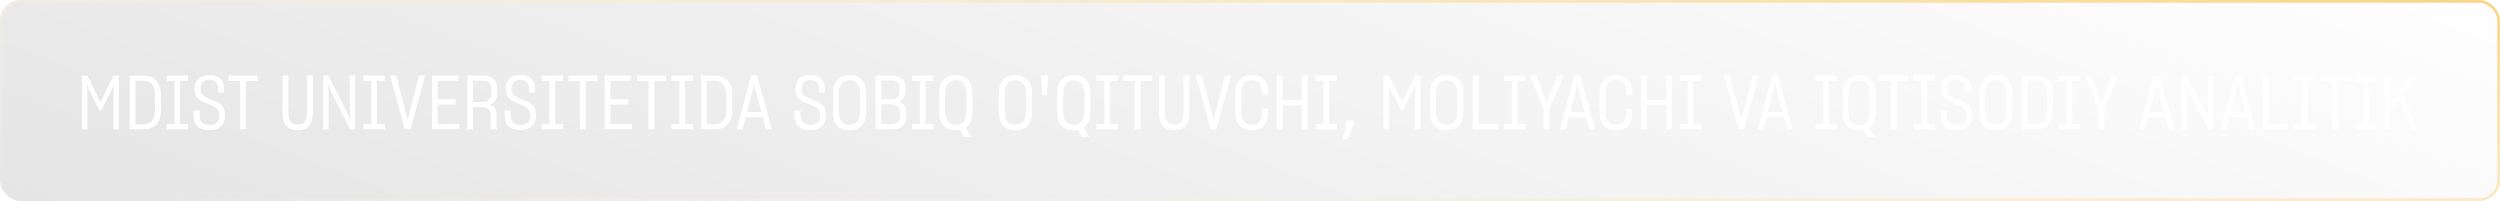 <?xml version="1.0" encoding="UTF-8"?> <svg xmlns="http://www.w3.org/2000/svg" width="597" height="48" viewBox="0 0 597 48" fill="none"><g style="mix-blend-mode:lighten" filter="url(#filter0_b_17_641)"><rect width="597" height="48" rx="4.927" fill="url(#paint0_linear_17_641)" fill-opacity="0.1"></rect><rect x="0.328" y="0.328" width="596.344" height="47.344" rx="4.599" stroke="url(#paint1_linear_17_641)" stroke-width="0.656"></rect></g><path d="M19.564 30.892V18.053H20.864L23.988 24.409L27.112 18.053H28.394V30.892H27.094V21.773L27.256 20.094L26.877 21.087L24.187 26.396H23.771L21.026 21.033L20.683 20.13L20.864 21.791V30.892H19.564ZM30.973 18.053H34.151C36.607 18.053 38.413 19.407 38.413 22.423V26.522C38.413 29.538 36.661 30.892 34.188 30.892H30.973V18.053ZM34.097 19.263H32.346V29.664H34.151C35.867 29.664 37.005 28.635 37.005 26.414V22.513C37.005 20.274 35.831 19.263 34.097 19.263ZM39.793 29.592H41.671V19.317H39.793V18.053H44.904V19.317H43.026V29.592H44.904V30.892H39.793V29.592ZM50.095 31.073C47.35 31.073 46.267 29.809 46.23 27.533V26.341H47.675V27.497C47.693 28.978 48.434 29.827 50.095 29.827C51.648 29.827 52.334 28.924 52.334 27.786V27.353C52.334 25.818 50.998 25.33 49.607 24.807C48.072 24.229 46.483 23.579 46.483 21.43V21.069C46.483 19.281 47.639 17.909 49.95 17.909C52.316 17.909 53.453 19.137 53.472 21.051V22.08H52.081V21.123C52.063 19.805 51.359 19.1 49.914 19.1C48.542 19.1 47.874 19.949 47.874 21.069V21.376C47.874 22.82 49.174 23.272 50.564 23.814C52.081 24.409 53.706 25.059 53.706 27.262V27.786C53.706 29.646 52.46 31.073 50.095 31.073ZM57.328 30.892V19.335H54.602V18.053H61.482V19.335H58.719V30.892H57.328ZM71.086 31.091C68.594 31.091 67.457 29.755 67.457 26.847V18.053H68.865V26.793C68.865 28.834 69.533 29.755 71.104 29.755C72.639 29.755 73.289 28.852 73.289 26.793V18.053H74.698V26.847C74.698 29.755 73.488 31.091 71.086 31.091ZM77.176 30.892V18.053H78.422L83.026 27.154L83.695 28.888L83.532 27.082V18.053H84.814V30.892H83.622L78.945 21.701L78.277 19.805L78.458 21.755V30.892H77.176ZM86.772 29.592H88.65V19.317H86.772V18.053H91.882V19.317H90.004V29.592H91.882V30.892H86.772V29.592ZM96.652 30.892L93.167 18.053H94.612L97.212 28.075L97.338 28.996L97.465 28.111L100.065 18.053H101.51L98.025 30.892H96.652ZM103.169 30.892V18.053H109.489V19.299H104.541V23.705H108.803V24.969H104.541V29.61H109.688V30.892H103.169ZM111.563 30.892V18.053H115.157C117.703 18.053 118.75 19.191 118.75 21.213V22.242C118.75 23.669 118.118 24.536 116.926 24.915C118.082 25.222 118.569 25.962 118.569 27.497V30.134C118.569 30.477 118.678 30.73 118.858 30.892H117.342C117.215 30.748 117.143 30.441 117.143 30.116V27.533C117.143 26.125 116.637 25.565 115.048 25.565H112.935V30.892H111.563ZM115.102 19.263H112.935V24.355H115.084C116.583 24.355 117.342 23.615 117.342 22.206V21.303C117.342 19.967 116.71 19.263 115.102 19.263ZM124.371 31.073C121.627 31.073 120.543 29.809 120.507 27.533V26.341H121.952V27.497C121.97 28.978 122.71 29.827 124.371 29.827C125.924 29.827 126.611 28.924 126.611 27.786V27.353C126.611 25.818 125.274 25.33 123.884 24.807C122.349 24.229 120.76 23.579 120.76 21.43V21.069C120.76 19.281 121.916 17.909 124.227 17.909C126.592 17.909 127.73 19.137 127.748 21.051V22.08H126.358V21.123C126.34 19.805 125.635 19.1 124.191 19.1C122.818 19.1 122.15 19.949 122.15 21.069V21.376C122.15 22.82 123.45 23.272 124.841 23.814C126.358 24.409 127.983 25.059 127.983 27.262V27.786C127.983 29.646 126.737 31.073 124.371 31.073ZM129.324 29.592H131.202V19.317H129.324V18.053H134.434V19.317H132.556V29.592H134.434V30.892H129.324V29.592ZM138.483 30.892V19.335H135.756V18.053H142.636V19.335H139.873V30.892H138.483ZM144.381 30.892V18.053H150.701V19.299H145.753V23.705H150.015V24.969H145.753V29.61H150.9V30.892H144.381ZM154.883 30.892V19.335H152.156V18.053H159.036V19.335H156.273V30.892H154.883ZM160.361 29.592H162.239V19.317H160.361V18.053H165.471V19.317H163.593V29.592H165.471V30.892H160.361V29.592ZM167.412 18.053H170.59C173.046 18.053 174.851 19.407 174.851 22.423V26.522C174.851 29.538 173.1 30.892 170.626 30.892H167.412V18.053ZM170.536 19.263H168.784V29.664H170.59C172.305 29.664 173.443 28.635 173.443 26.414V22.513C173.443 20.274 172.269 19.263 170.536 19.263ZM175.926 30.892L179.375 18.053H180.765L184.323 30.892H182.932L182.174 28.003H178.057L177.334 30.892H175.926ZM179.899 20.816L178.382 26.739H181.831L180.26 20.798L180.079 19.425L179.899 20.816ZM193.587 31.073C190.842 31.073 189.759 29.809 189.722 27.533V26.341H191.167V27.497C191.185 28.978 191.926 29.827 193.587 29.827C195.14 29.827 195.826 28.924 195.826 27.786V27.353C195.826 25.818 194.49 25.33 193.099 24.807C191.564 24.229 189.975 23.579 189.975 21.43V21.069C189.975 19.281 191.131 17.909 193.442 17.909C195.808 17.909 196.946 19.137 196.964 21.051V22.08H195.573V21.123C195.555 19.805 194.851 19.1 193.406 19.1C192.034 19.1 191.366 19.949 191.366 21.069V21.376C191.366 22.82 192.666 23.272 194.056 23.814C195.573 24.409 197.198 25.059 197.198 27.262V27.786C197.198 29.646 195.952 31.073 193.587 31.073ZM202.872 31.091C200.344 31.091 198.9 29.7 198.9 26.667V22.387C198.9 19.48 200.38 17.909 202.872 17.909C205.346 17.909 206.845 19.444 206.845 22.387V26.667C206.845 29.682 205.364 31.091 202.872 31.091ZM202.872 29.791C204.552 29.791 205.4 28.725 205.4 26.594V22.441C205.4 20.31 204.588 19.155 202.872 19.155C201.121 19.155 200.326 20.346 200.326 22.441V26.594C200.326 28.725 201.139 29.791 202.872 29.791ZM209.1 30.892V18.053H212.657C215.275 18.053 216.214 19.137 216.214 20.942V21.665C216.214 23.073 215.673 23.922 214.499 24.283C215.799 24.644 216.413 25.457 216.413 26.847V27.75C216.413 29.736 215.492 30.892 212.892 30.892H209.1ZM212.657 19.227H210.472V23.705H212.639C214.192 23.723 214.842 23.091 214.842 21.665V21.051C214.842 19.859 214.228 19.227 212.657 19.227ZM212.639 24.897H210.472V29.664H212.747C214.427 29.664 214.986 29.05 214.986 27.66V26.865C214.986 25.547 214.3 24.897 212.639 24.897ZM217.796 29.592H219.674V19.317H217.796V18.053H222.907V19.317H221.029V29.592H222.907V30.892H217.796V29.592ZM228.23 31.091C225.72 31.091 224.276 29.7 224.276 26.667V22.405C224.276 19.498 225.738 17.909 228.23 17.909C230.704 17.909 232.203 19.462 232.203 22.405V26.667C232.203 28.563 231.589 29.827 230.524 30.495L231.986 32.698H230.199L229.242 31C228.917 31.055 228.592 31.091 228.23 31.091ZM228.23 29.791C229.928 29.791 230.776 28.725 230.776 26.594V22.459C230.776 20.328 229.946 19.155 228.23 19.155C226.497 19.155 225.702 20.346 225.702 22.441V26.594C225.702 28.725 226.515 29.791 228.23 29.791ZM242.479 31.091C239.951 31.091 238.507 29.7 238.507 26.667V22.387C238.507 19.48 239.987 17.909 242.479 17.909C244.953 17.909 246.452 19.444 246.452 22.387V26.667C246.452 29.682 244.971 31.091 242.479 31.091ZM242.479 29.791C244.159 29.791 245.008 28.725 245.008 26.594V22.441C245.008 20.31 244.195 19.155 242.479 19.155C240.728 19.155 239.933 20.346 239.933 22.441V26.594C239.933 28.725 240.746 29.791 242.479 29.791ZM250.314 17.999L249.953 22.658H248.959L248.598 17.999H250.314ZM256.41 31.091C253.9 31.091 252.456 29.7 252.456 26.667V22.405C252.456 19.498 253.918 17.909 256.41 17.909C258.884 17.909 260.383 19.462 260.383 22.405V26.667C260.383 28.563 259.769 29.827 258.704 30.495L260.166 32.698H258.379L257.422 31C257.096 31.055 256.771 31.091 256.41 31.091ZM256.41 29.791C258.108 29.791 258.956 28.725 258.956 26.594V22.459C258.956 20.328 258.126 19.155 256.41 19.155C254.677 19.155 253.882 20.346 253.882 22.441V26.594C253.882 28.725 254.695 29.791 256.41 29.791ZM261.83 29.592H263.708V19.317H261.83V18.053H266.94V19.317H265.062V29.592H266.94V30.892H261.83V29.592ZM270.988 30.892V19.335H268.262V18.053H275.142V19.335H272.379V30.892H270.988ZM280.408 31.091C277.916 31.091 276.778 29.755 276.778 26.847V18.053H278.187V26.793C278.187 28.834 278.855 29.755 280.426 29.755C281.961 29.755 282.611 28.852 282.611 26.793V18.053H284.019V26.847C284.019 29.755 282.81 31.091 280.408 31.091ZM289.098 30.892L285.613 18.053H287.057L289.658 28.075L289.784 28.996L289.91 28.111L292.511 18.053H293.955L290.47 30.892H289.098ZM298.909 31.091C296.381 31.091 294.99 29.682 294.99 26.685V22.369C294.99 19.462 296.417 17.89 298.945 17.89C301.509 17.89 302.737 19.245 302.809 22.044V22.694H301.346V22.08C301.292 20.076 300.66 19.137 298.927 19.137C297.193 19.137 296.417 20.292 296.417 22.423V26.612C296.417 28.725 297.211 29.791 298.945 29.791C300.588 29.791 301.31 28.797 301.364 26.865V25.944H302.827V26.937C302.773 29.718 301.419 31.091 298.909 31.091ZM304.889 18.053H306.262V23.831H310.867V18.053H312.239V30.892H310.867V25.15H306.262V30.892H304.889V18.053ZM314.169 29.592H316.047V19.317H314.169V18.053H319.279V19.317H317.401V29.592H319.279V30.892H314.169V29.592ZM323.405 28.996C323.296 29.417 323.158 29.875 322.989 30.368C322.821 30.862 322.634 31.35 322.43 31.831C322.237 32.325 322.044 32.788 321.852 33.221H320.678C320.798 32.764 320.913 32.27 321.021 31.741C321.142 31.223 321.25 30.712 321.346 30.206C321.443 29.688 321.521 29.219 321.581 28.797H323.278L323.405 28.996ZM330.39 30.892V18.053H331.69L334.814 24.409L337.938 18.053H339.22V30.892H337.92V21.773L338.082 20.094L337.703 21.087L335.013 26.396H334.597L331.852 21.033L331.509 20.13L331.69 21.791V30.892H330.39ZM345.465 31.091C342.937 31.091 341.492 29.7 341.492 26.667V22.387C341.492 19.48 342.973 17.909 345.465 17.909C347.939 17.909 349.438 19.444 349.438 22.387V26.667C349.438 29.682 347.957 31.091 345.465 31.091ZM345.465 29.791C347.144 29.791 347.993 28.725 347.993 26.594V22.441C347.993 20.31 347.18 19.155 345.465 19.155C343.713 19.155 342.919 20.346 342.919 22.441V26.594C342.919 28.725 343.731 29.791 345.465 29.791ZM351.692 18.053H353.065V29.574H357.687V30.892H351.692V18.053ZM359.154 29.592H361.032V19.317H359.154V18.053H364.265V19.317H362.387V29.592H364.265V30.892H359.154V29.592ZM368.602 30.892V26.179L365.406 18.053H366.887L369.253 24.265L369.325 24.734L369.415 24.265L371.889 18.053H373.37L370.011 26.215V30.892H368.602ZM372.516 30.892L375.965 18.053H377.355L380.912 30.892H379.522L378.764 28.003H374.646L373.924 30.892H372.516ZM376.488 20.816L374.971 26.739H378.42L376.849 20.798L376.669 19.425L376.488 20.816ZM385.9 31.091C383.372 31.091 381.981 29.682 381.981 26.685V22.369C381.981 19.462 383.408 17.89 385.936 17.89C388.5 17.89 389.728 19.245 389.8 22.044V22.694H388.337V22.08C388.283 20.076 387.651 19.137 385.918 19.137C384.184 19.137 383.408 20.292 383.408 22.423V26.612C383.408 28.725 384.202 29.791 385.936 29.791C387.579 29.791 388.301 28.797 388.356 26.865V25.944H389.818V26.937C389.764 29.718 388.41 31.091 385.9 31.091ZM391.88 18.053H393.253V23.831H397.858V18.053H399.23V30.892H397.858V25.15H393.253V30.892H391.88V18.053ZM401.16 29.592H403.038V19.317H401.16V18.053H406.27V19.317H404.392V29.592H406.27V30.892H401.16V29.592ZM415.149 30.892L411.664 18.053H413.109L415.709 28.075L415.835 28.996L415.962 28.111L418.562 18.053H420.007L416.522 30.892H415.149ZM419.741 30.892L423.19 18.053H424.58L428.138 30.892H426.747L425.989 28.003H421.872L421.149 30.892H419.741ZM423.713 20.816L422.197 26.739H425.646L424.075 20.798L423.894 19.425L423.713 20.816ZM433.519 29.592H435.397V19.317H433.519V18.053H438.63V19.317H436.752V29.592H438.63V30.892H433.519V29.592ZM443.953 31.091C441.443 31.091 439.999 29.7 439.999 26.667V22.405C439.999 19.498 441.461 17.909 443.953 17.909C446.427 17.909 447.926 19.462 447.926 22.405V26.667C447.926 28.563 447.312 29.827 446.247 30.495L447.709 32.698H445.922L444.965 31C444.64 31.055 444.315 31.091 443.953 31.091ZM443.953 29.791C445.651 29.791 446.499 28.725 446.499 26.594V22.459C446.499 20.328 445.669 19.155 443.953 19.155C442.22 19.155 441.425 20.346 441.425 22.441V26.594C441.425 28.725 442.238 29.791 443.953 29.791ZM451.53 30.892V19.335H448.804V18.053H455.684V19.335H452.921V30.892H451.53ZM457.008 29.592H458.886V19.317H457.008V18.053H462.119V19.317H460.241V29.592H462.119V30.892H457.008V29.592ZM467.31 31.073C464.565 31.073 463.482 29.809 463.445 27.533V26.341H464.89V27.497C464.908 28.978 465.648 29.827 467.31 29.827C468.863 29.827 469.549 28.924 469.549 27.786V27.353C469.549 25.818 468.213 25.33 466.822 24.807C465.287 24.229 463.698 23.579 463.698 21.43V21.069C463.698 19.281 464.854 17.909 467.165 17.909C469.531 17.909 470.669 19.137 470.687 21.051V22.08H469.296V21.123C469.278 19.805 468.574 19.1 467.129 19.1C465.757 19.1 465.089 19.949 465.089 21.069V21.376C465.089 22.82 466.389 23.272 467.779 23.814C469.296 24.409 470.921 25.059 470.921 27.262V27.786C470.921 29.646 469.675 31.073 467.31 31.073ZM476.595 31.091C474.067 31.091 472.623 29.7 472.623 26.667V22.387C472.623 19.48 474.103 17.909 476.595 17.909C479.069 17.909 480.568 19.444 480.568 22.387V26.667C480.568 29.682 479.087 31.091 476.595 31.091ZM476.595 29.791C478.275 29.791 479.123 28.725 479.123 26.594V22.441C479.123 20.31 478.311 19.155 476.595 19.155C474.844 19.155 474.049 20.346 474.049 22.441V26.594C474.049 28.725 474.862 29.791 476.595 29.791ZM482.823 18.053H486.001C488.457 18.053 490.262 19.407 490.262 22.423V26.522C490.262 29.538 488.511 30.892 486.037 30.892H482.823V18.053ZM485.946 19.263H484.195V29.664H486.001C487.716 29.664 488.854 28.635 488.854 26.414V22.513C488.854 20.274 487.68 19.263 485.946 19.263ZM491.643 29.592H493.521V19.317H491.643V18.053H496.753V19.317H494.875V29.592H496.753V30.892H491.643V29.592ZM501.091 30.892V26.179L497.894 18.053H499.375L501.741 24.265L501.813 24.734L501.903 24.265L504.377 18.053H505.858L502.499 26.215V30.892H501.091ZM510.858 30.892L514.307 18.053H515.698L519.255 30.892H517.865L517.106 28.003H512.989L512.267 30.892H510.858ZM514.831 20.816L513.314 26.739H516.763L515.192 20.798L515.012 19.425L514.831 20.816ZM520.931 30.892V18.053H522.177L526.781 27.154L527.45 28.888L527.287 27.082V18.053H528.569V30.892H527.377L522.7 21.701L522.032 19.805L522.213 21.755V30.892H520.931ZM530.274 30.892L533.723 18.053H535.113L538.671 30.892H537.28L536.522 28.003H532.405L531.682 30.892H530.274ZM534.247 20.816L532.73 26.739H536.179L534.608 20.798L534.427 19.425L534.247 20.816ZM540.346 18.053H541.719V29.574H546.341V30.892H540.346V18.053ZM547.808 29.592H549.687V19.317H547.808V18.053H552.919V19.317H551.041V29.592H552.919V30.892H547.808V29.592ZM556.967 30.892V19.335H554.24V18.053H561.12V19.335H558.358V30.892H556.967ZM562.445 29.592H564.323V19.317H562.445V18.053H567.555V19.317H565.677V29.592H567.555V30.892H562.445V29.592ZM572.873 24.102L572.747 23.651L570.85 26.269V30.892H569.496V18.053H570.85V24.301L570.832 24.59L570.85 24.572L575.419 18.053H577.044L573.74 22.748L577.315 30.892H575.798L572.873 24.102Z" fill="white"></path><defs><filter id="filter0_b_17_641" x="-13.119" y="-13.119" width="623.238" height="74.237" filterUnits="userSpaceOnUse" color-interpolation-filters="sRGB"><feFlood flood-opacity="0" result="BackgroundImageFix"></feFlood><feGaussianBlur in="BackgroundImageFix" stdDeviation="6.559"></feGaussianBlur><feComposite in2="SourceAlpha" operator="in" result="effect1_backgroundBlur_17_641"></feComposite><feBlend mode="normal" in="SourceGraphic" in2="effect1_backgroundBlur_17_641" result="shape"></feBlend></filter><linearGradient id="paint0_linear_17_641" x1="597" y1="0" x2="503.366" y2="242.422" gradientUnits="userSpaceOnUse"><stop stop-color="white"></stop><stop offset="1"></stop></linearGradient><linearGradient id="paint1_linear_17_641" x1="597" y1="-3.15497e-06" x2="570.745" y2="148.743" gradientUnits="userSpaceOnUse"><stop stop-color="#F9D483"></stop><stop offset="1" stop-color="white" stop-opacity="0"></stop></linearGradient></defs></svg> 